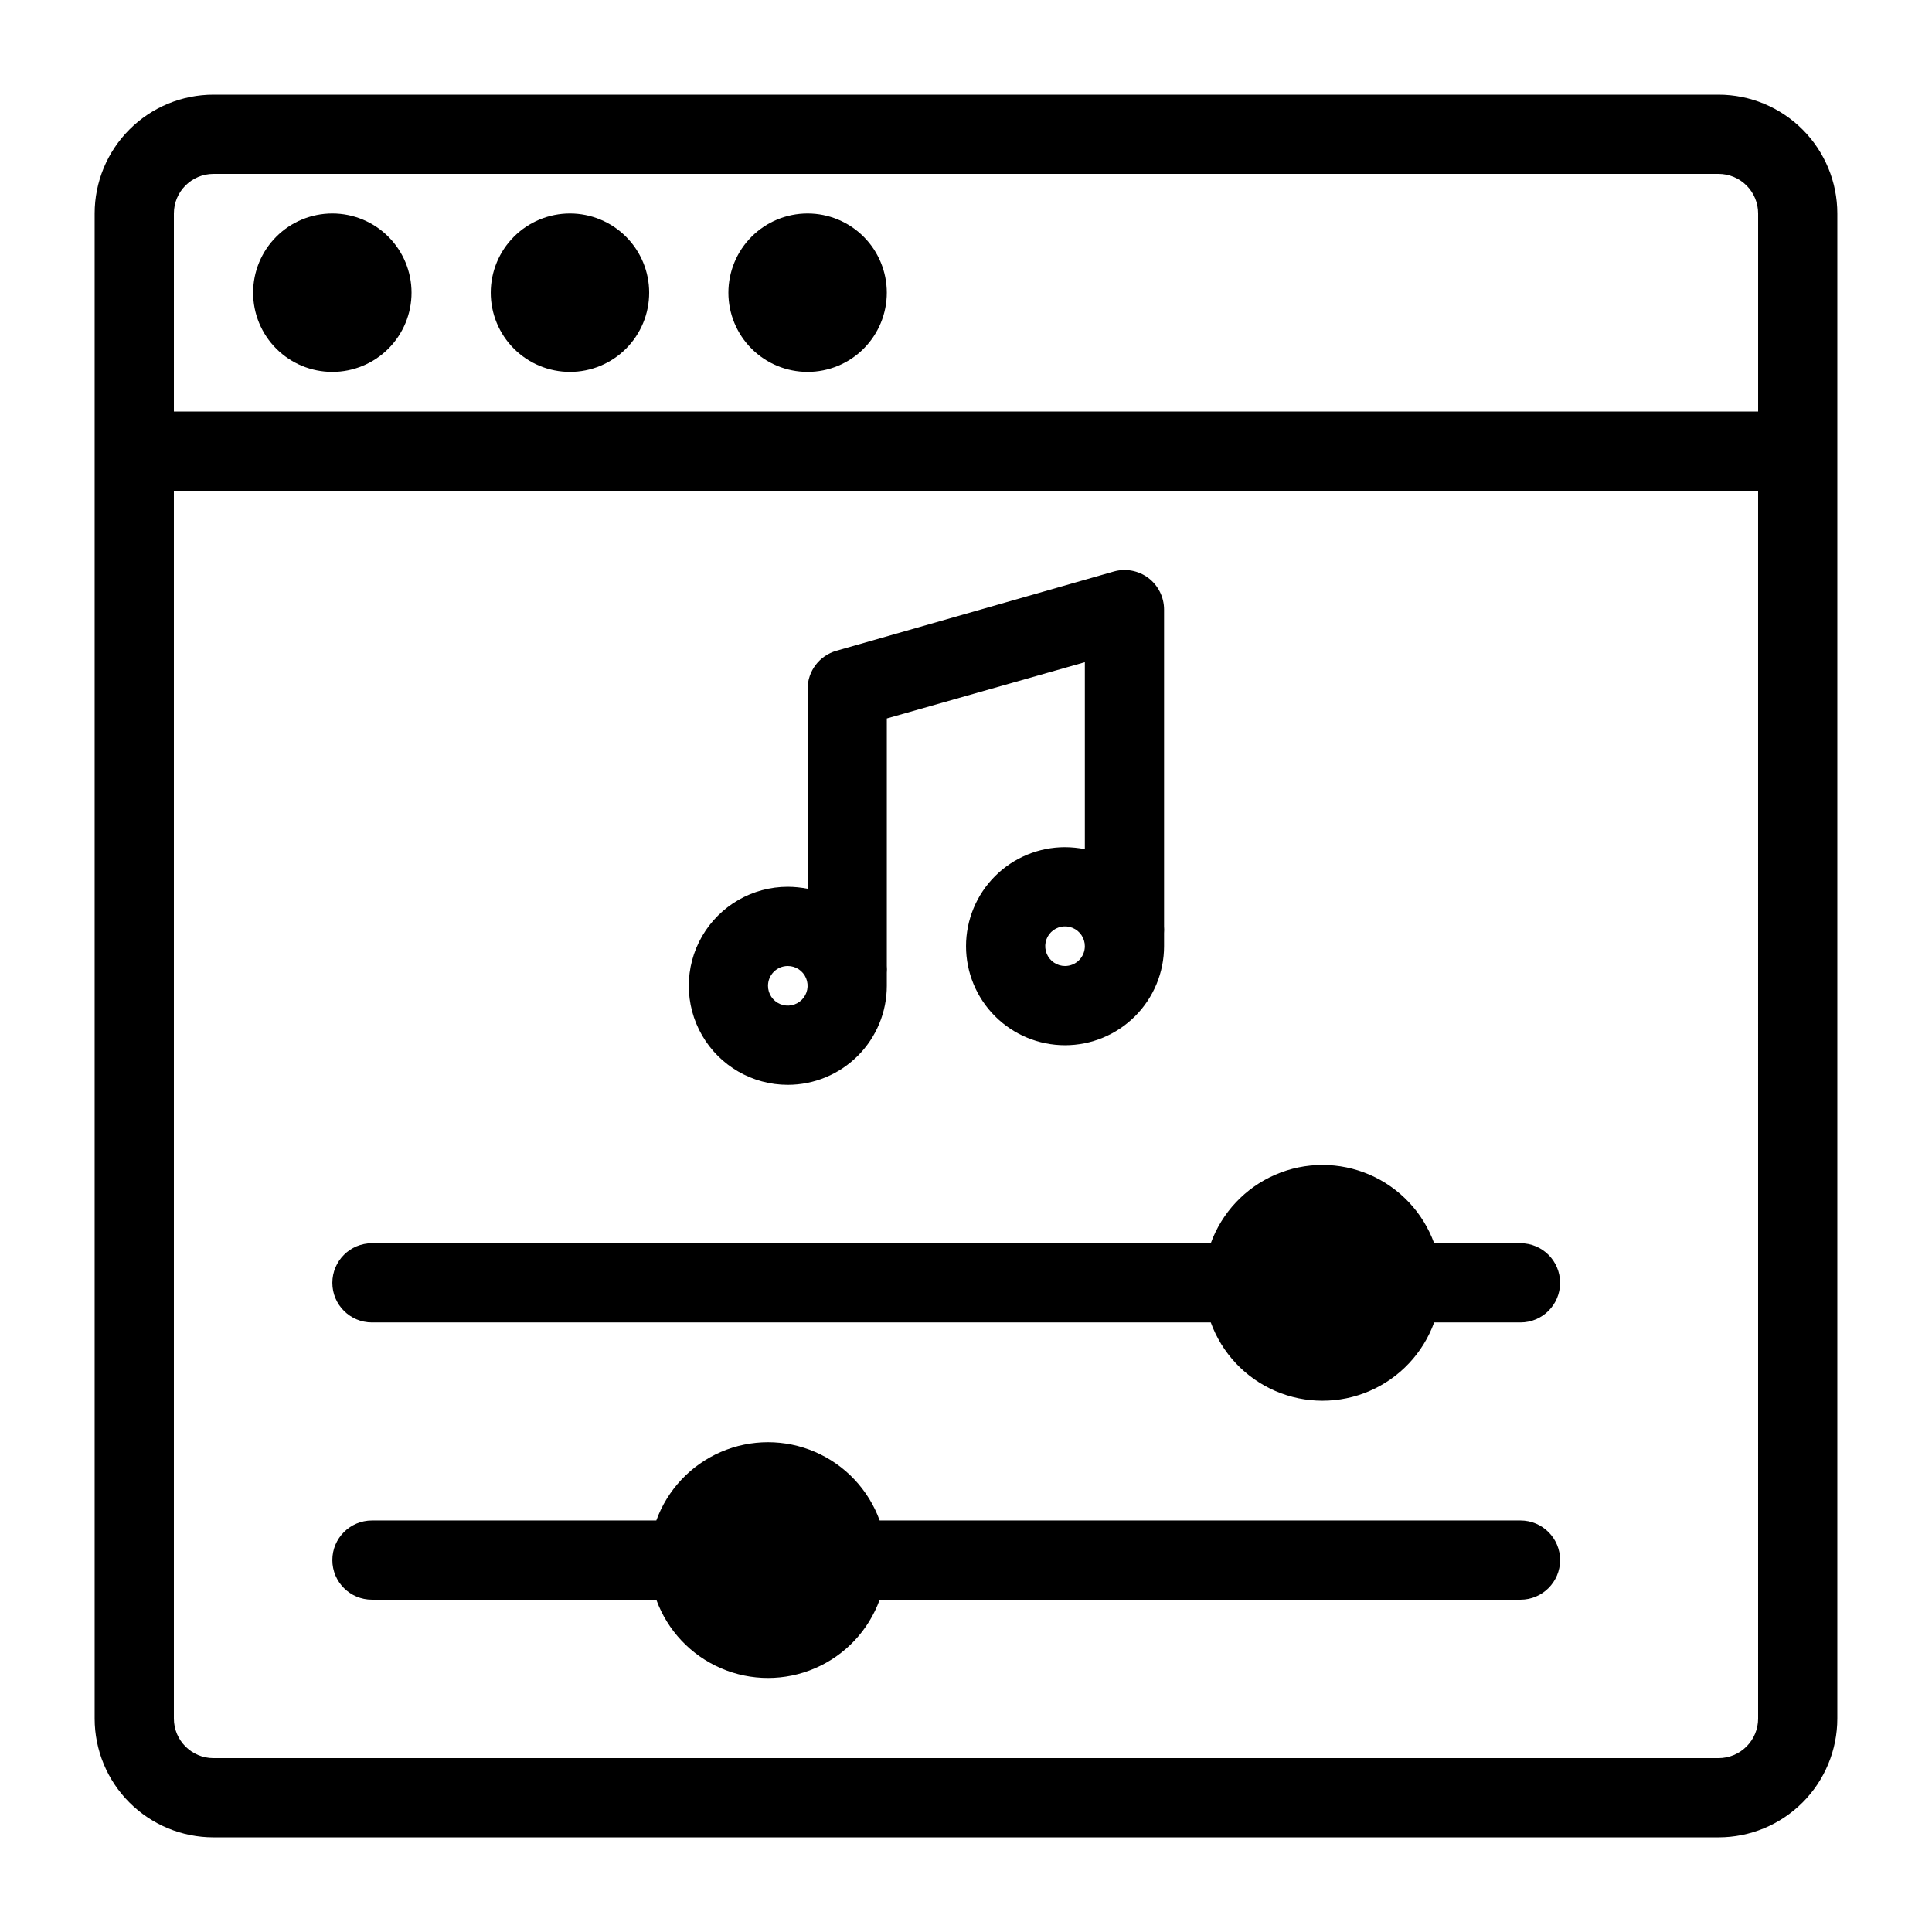 <?xml version="1.0" encoding="UTF-8"?>
<!-- Uploaded to: SVG Repo, www.svgrepo.com, Generator: SVG Repo Mixer Tools -->
<svg fill="#000000" width="800px" height="800px" version="1.1" viewBox="144 144 512 512" xmlns="http://www.w3.org/2000/svg">
 <path d="m599.42 169.09h-398.85c-8.352 0-16.359 3.316-22.266 9.223s-9.223 13.914-9.223 22.266v398.85c0 8.352 3.316 16.363 9.223 22.266 5.906 5.906 13.914 9.223 22.266 9.223h398.85c8.352 0 16.363-3.316 22.266-9.223 5.906-5.902 9.223-13.914 9.223-22.266v-398.85c0-8.352-3.316-16.359-9.223-22.266-5.902-5.906-13.914-9.223-22.266-9.223zm-409.34 31.488c0-5.797 4.699-10.496 10.496-10.496h398.85c2.785 0 5.453 1.105 7.422 3.074s3.074 4.637 3.074 7.422v52.48h-419.84zm419.84 398.85c0 2.785-1.105 5.453-3.074 7.422s-4.637 3.074-7.422 3.074h-398.85c-5.797 0-10.496-4.699-10.496-10.496v-325.38h419.84zm-356.86-377.86c0 5.566-2.211 10.906-6.148 14.844s-9.277 6.148-14.844 6.148-10.906-2.211-14.844-6.148-6.148-9.277-6.148-14.844 2.211-10.906 6.148-14.844 9.277-6.148 14.844-6.148 10.906 2.211 14.844 6.148 6.148 9.277 6.148 14.844zm62.977 0c0 5.566-2.211 10.906-6.148 14.844s-9.277 6.148-14.844 6.148c-5.566 0-10.906-2.211-14.844-6.148s-6.148-9.277-6.148-14.844 2.211-10.906 6.148-14.844 9.277-6.148 14.844-6.148c5.566 0 10.906 2.211 14.844 6.148s6.148 9.277 6.148 14.844zm62.977 0c0 5.566-2.215 10.906-6.148 14.844-3.938 3.938-9.277 6.148-14.844 6.148-5.57 0-10.906-2.211-14.844-6.148s-6.148-9.277-6.148-14.844 2.211-10.906 6.148-14.844 9.273-6.148 14.844-6.148c5.566 0 10.906 2.211 14.844 6.148 3.934 3.938 6.148 9.277 6.148 14.844zm-26.242 209.92c6.961 0 13.633-2.766 18.555-7.688 4.922-4.922 7.688-11.594 7.688-18.555v-3.465c0.051-0.594 0.051-1.188 0-1.781v-65.602l52.48-14.906v49.543c-1.73-0.336-3.488-0.512-5.25-0.523-6.961 0-13.633 2.762-18.555 7.684-4.922 4.922-7.684 11.598-7.684 18.555 0 6.961 2.762 13.633 7.684 18.555 4.922 4.922 11.594 7.688 18.555 7.688 6.961 0 13.633-2.766 18.555-7.688 4.922-4.922 7.688-11.594 7.688-18.555v-3.465c0.051-0.594 0.051-1.188 0-1.781v-83.969c0-3.305-1.559-6.414-4.199-8.398-2.617-1.949-5.992-2.57-9.133-1.68l-73.473 20.992c-4.519 1.27-7.648 5.383-7.66 10.078v53.004c-1.73-0.336-3.488-0.512-5.25-0.523-9.375 0-18.035 5-22.723 13.117-4.688 8.121-4.688 18.121 0 26.242 4.688 8.117 13.348 13.121 22.723 13.121zm73.473-31.488c-2.121 0-4.035-1.281-4.848-3.242-0.812-1.961-0.363-4.219 1.137-5.719s3.758-1.949 5.719-1.137c1.961 0.812 3.242 2.727 3.242 4.848 0 1.391-0.555 2.727-1.539 3.711-0.984 0.984-2.32 1.539-3.711 1.539zm-73.473 0c2.125 0 4.035 1.277 4.848 3.238 0.812 1.961 0.363 4.219-1.137 5.719s-3.758 1.949-5.719 1.137c-1.961-0.812-3.238-2.723-3.238-4.848 0-2.898 2.348-5.246 5.246-5.246zm-120.7 83.965c0-5.793 4.699-10.492 10.496-10.492h222.3c2.961-8.156 9.152-14.73 17.117-18.168 7.969-3.438 16.996-3.438 24.961 0 7.969 3.438 14.16 10.012 17.121 18.168h22.879c5.797 0 10.496 4.699 10.496 10.492 0 5.797-4.699 10.496-10.496 10.496h-22.879c-2.961 8.156-9.152 14.73-17.121 18.168-7.965 3.438-16.992 3.438-24.961 0-7.965-3.438-14.156-10.012-17.117-18.168h-222.3c-5.797 0-10.496-4.699-10.496-10.496zm0 73.473c0-5.797 4.699-10.496 10.496-10.496h75.363-0.004c2.961-8.152 9.156-14.727 17.121-18.164 7.965-3.438 16.996-3.438 24.961 0s14.156 10.012 17.117 18.164h169.82c5.797 0 10.496 4.699 10.496 10.496s-4.699 10.496-10.496 10.496h-169.82c-2.961 8.156-9.152 14.73-17.117 18.168s-16.996 3.438-24.961 0c-7.965-3.438-14.16-10.012-17.121-18.168h-75.359c-5.797 0-10.496-4.699-10.496-10.496z"/>
</svg>
